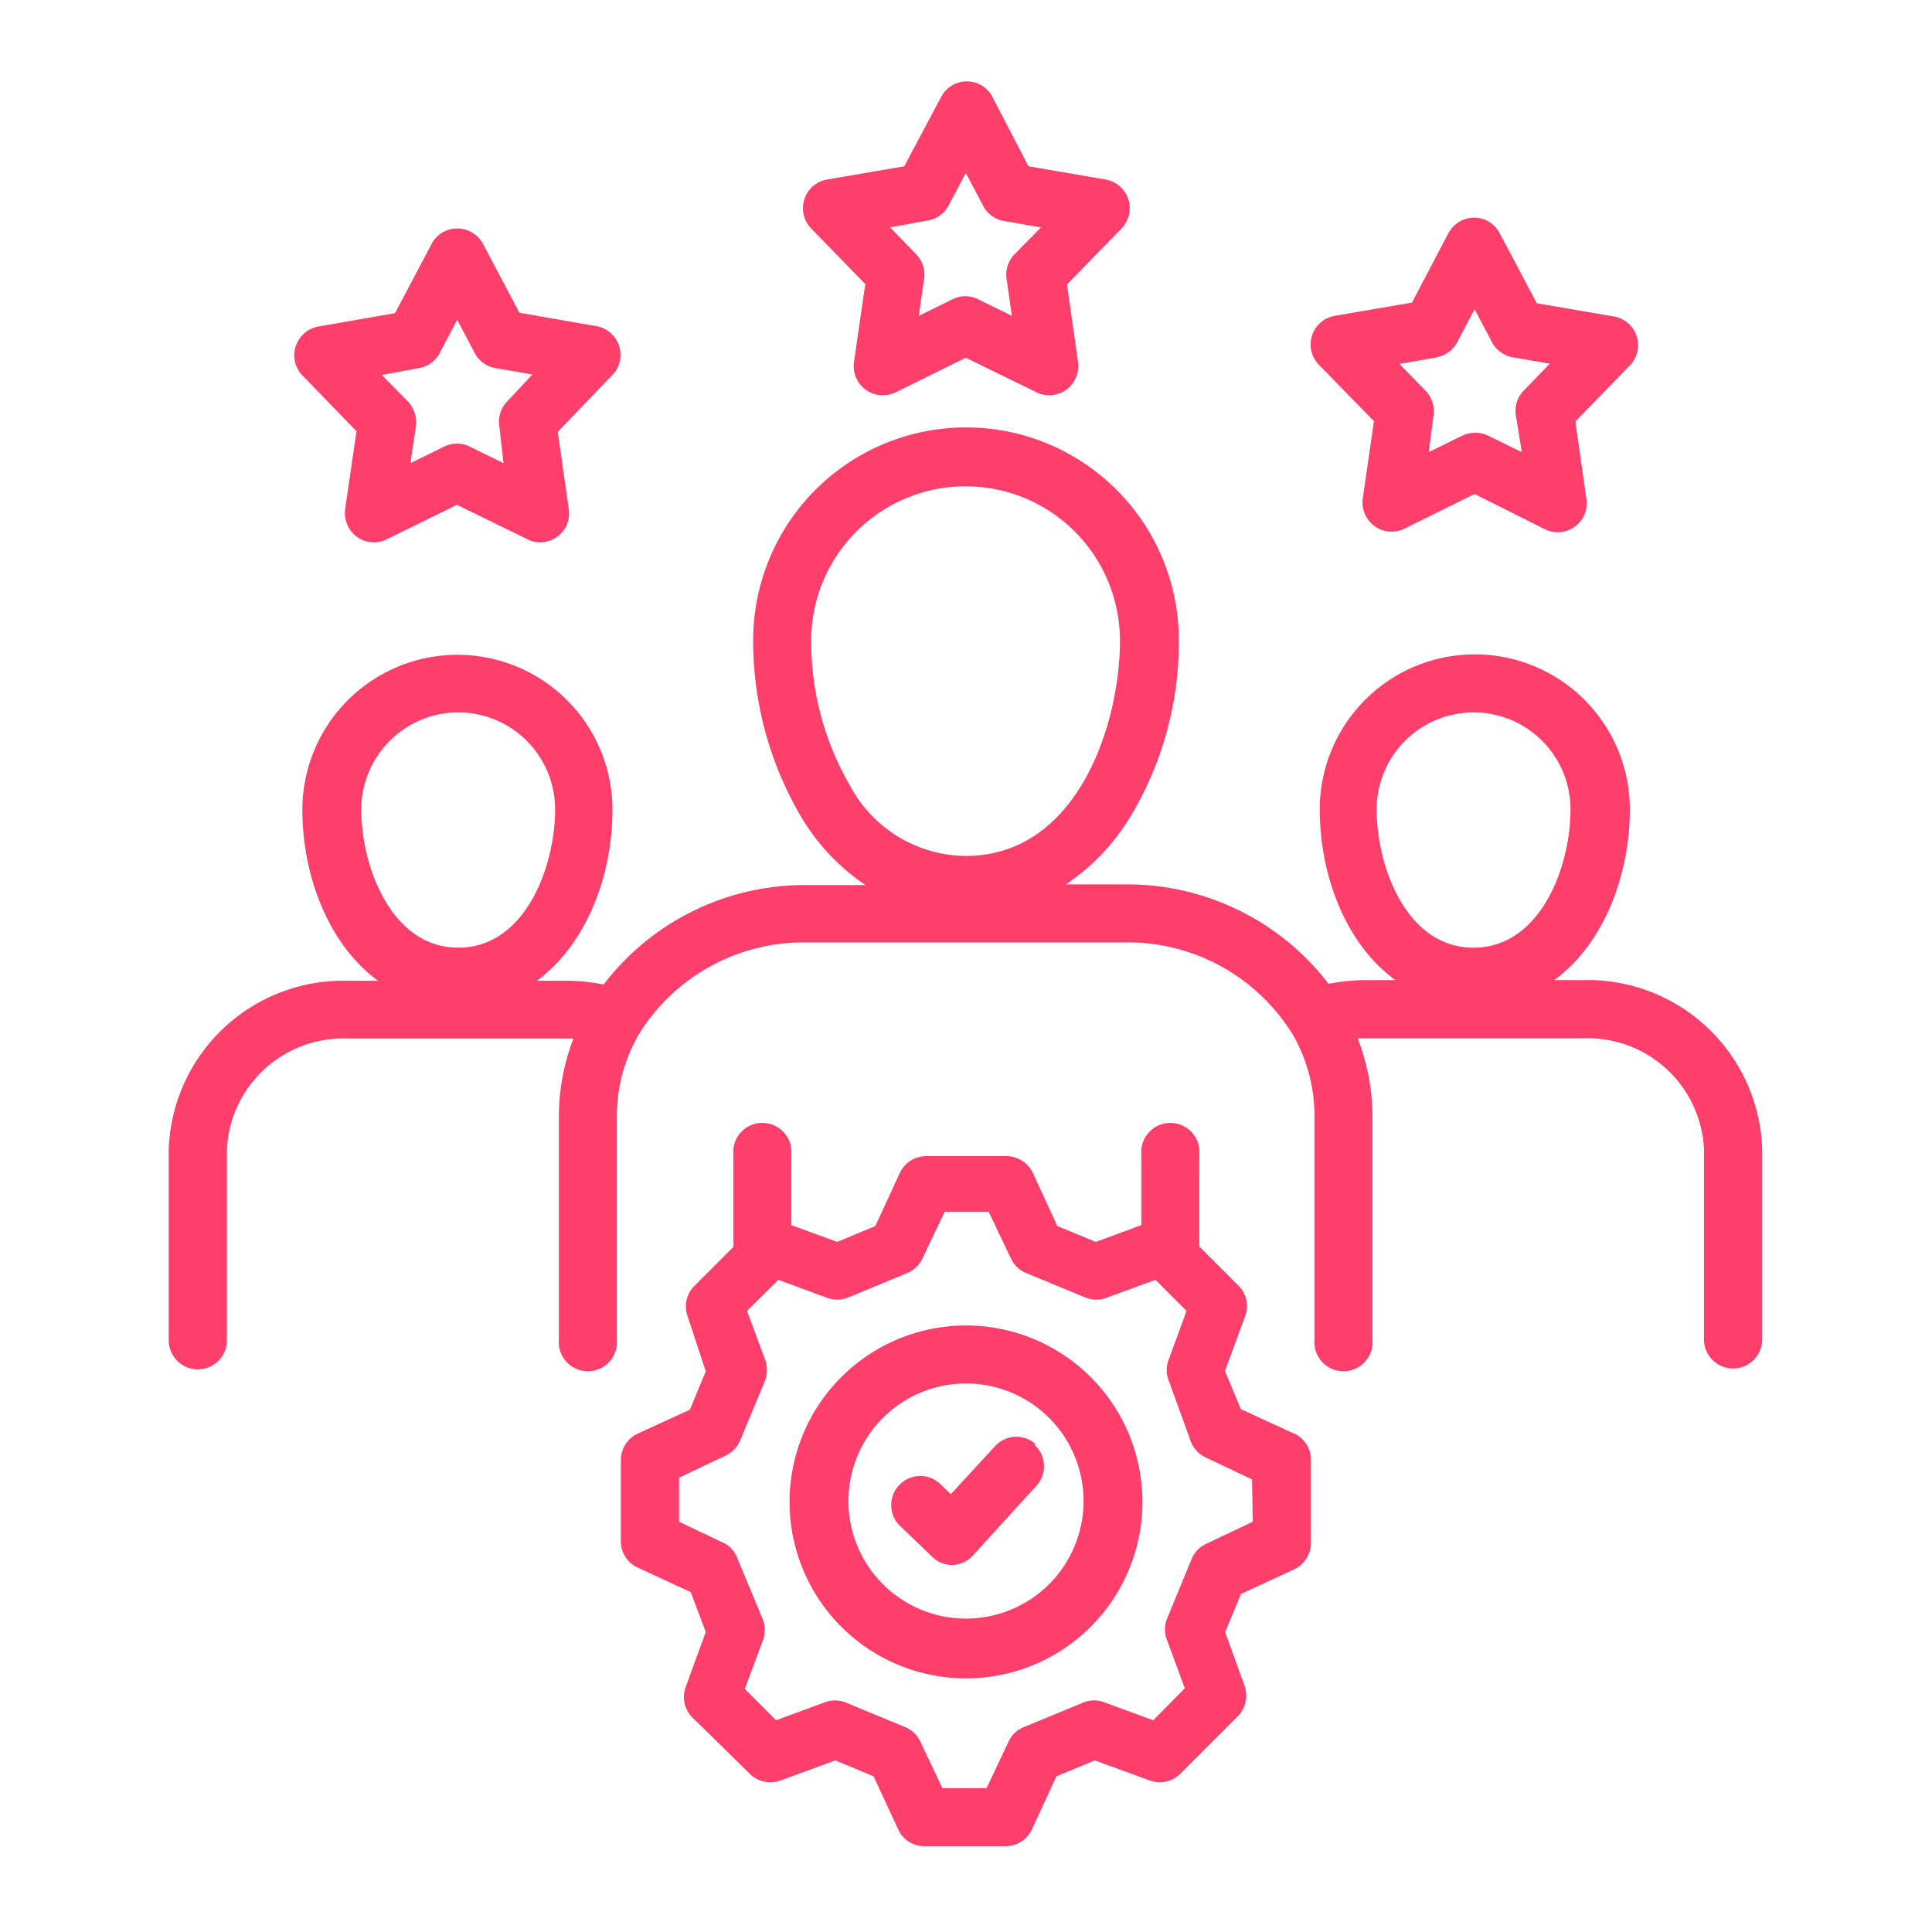 <svg id="Layer_1" data-name="Layer 1" xmlns="http://www.w3.org/2000/svg" width="87.6" height="87.6" viewBox="0 0 87.6 87.6"><defs><style>.cls-1{fill:#fe3e6b;}</style></defs><path class="cls-1" d="M71.81,44.44H70.47c2.24-1.63,3.43-4.75,3.43-7.74a7,7,0,0,0-14.06,0c0,3,1.18,6.11,3.43,7.74H61.93a8.65,8.65,0,0,0-1.69.17A11.5,11.5,0,0,0,51,40.1H48.33a9.79,9.79,0,0,0,2.88-3,15.35,15.35,0,0,0,2.24-8.07,9.65,9.65,0,0,0-19.3,0,15.72,15.72,0,0,0,2.17,8,9.7,9.7,0,0,0,2.92,3.1H36.59a11.47,11.47,0,0,0-9.22,4.51,8.73,8.73,0,0,0-1.69-.17H24.34c2.24-1.64,3.43-4.76,3.43-7.75a7,7,0,0,0-14.06,0c0,3,1.19,6.11,3.43,7.75H15.79a7.92,7.92,0,0,0-8.14,7.65v8.65a1.32,1.32,0,1,0,2.64,0V52.09a5.28,5.28,0,0,1,5.5-5H26a9.92,9.92,0,0,0-.66,3.57V60.74a1.32,1.32,0,1,0,2.63,0V50.65a7.37,7.37,0,0,1,1-3.76.86.86,0,0,0,.1-.16,8.79,8.79,0,0,1,7.5-4H51a8.78,8.78,0,0,1,7.5,4l.1.15a7.38,7.38,0,0,1,1,3.76V60.74a1.32,1.32,0,1,0,2.63,0V50.65a9.93,9.93,0,0,0-.67-3.57h10.2a5.28,5.28,0,0,1,5.5,5v8.65a1.32,1.32,0,0,0,2.64,0V52.09a7.92,7.92,0,0,0-8.14-7.65Zm-5-12.14a4.4,4.4,0,0,1,4.4,4.4c0,2.6-1.36,6.27-4.4,6.27s-4.39-3.67-4.39-6.27A4.4,4.4,0,0,1,66.86,32.3ZM36.78,29.05a7,7,0,1,1,14,0c0,3.77-1.91,9.76-7,9.76a6,6,0,0,1-5.24-3.19A13,13,0,0,1,36.78,29.05Zm-16,3.25a4.4,4.4,0,0,1,4.39,4.4c0,2.6-1.36,6.27-4.39,6.27s-4.4-3.67-4.4-6.27A4.41,4.41,0,0,1,20.73,32.3ZM16.16,19.57l-.51,3.51a1.34,1.34,0,0,0,.53,1.26,1.31,1.31,0,0,0,1.36.11l3.18-1.56,3.19,1.56a1.3,1.3,0,0,0,.58.14,1.33,1.33,0,0,0,.77-.25,1.3,1.3,0,0,0,.53-1.25l-.5-3.51L27.77,17a1.32,1.32,0,0,0-.72-2.21l-3.5-.61L21.9,11.06a1.33,1.33,0,0,0-1.17-.7,1.3,1.3,0,0,0-1.16.7L17.91,14.2l-3.5.61a1.32,1.32,0,0,0-1,.89A1.3,1.3,0,0,0,13.69,17l2.48,2.56ZM19,16.69a1.31,1.31,0,0,0,.94-.69l.79-1.5.79,1.5a1.31,1.31,0,0,0,.94.69l1.68.29L23,18.2a1.3,1.3,0,0,0-.36,1.11L22.83,21l-1.53-.75a1.31,1.31,0,0,0-1.16,0L18.61,21l.25-1.68a1.37,1.37,0,0,0-.36-1.11L17.31,17,19,16.69ZM39.23,12.9l-.51,3.52a1.33,1.33,0,0,0,.53,1.25,1.29,1.29,0,0,0,.77.25,1.37,1.37,0,0,0,.59-.13l3.18-1.57L47,17.79a1.32,1.32,0,0,0,1.88-1.37l-.5-3.52,2.47-2.54a1.32,1.32,0,0,0-.72-2.22l-3.5-.6L45,4.4a1.3,1.3,0,0,0-1.16-.71,1.32,1.32,0,0,0-1.17.71L41,7.54l-3.5.6a1.32,1.32,0,0,0-.72,2.22l2.47,2.54ZM42.06,10A1.32,1.32,0,0,0,43,9.34l.79-1.5.79,1.5a1.32,1.32,0,0,0,.94.68l1.68.29L46,11.53a1.31,1.31,0,0,0-.36,1.11l.24,1.68-1.53-.75a1.27,1.27,0,0,0-1.16,0l-1.53.75.24-1.68a1.32,1.32,0,0,0-.36-1.11l-1.18-1.22L42.05,10ZM62.3,19.08l-.51,3.52a1.33,1.33,0,0,0,.53,1.25,1.3,1.3,0,0,0,.77.26,1.38,1.38,0,0,0,.59-.14l3.18-1.57L70.05,24a1.31,1.31,0,0,0,1.35-.12,1.3,1.3,0,0,0,.53-1.25l-.5-3.52,2.47-2.54a1.32,1.32,0,0,0-.72-2.22l-3.5-.6L68,10.58a1.3,1.3,0,0,0-1.16-.71,1.32,1.32,0,0,0-1.17.71l-1.65,3.14-3.5.6a1.32,1.32,0,0,0-.72,2.22l2.48,2.54Zm2.83-2.88a1.32,1.32,0,0,0,.94-.68l.79-1.5.79,1.5a1.32,1.32,0,0,0,.94.68l1.68.29-1.18,1.22a1.3,1.3,0,0,0-.36,1.11L69,20.5l-1.53-.75a1.38,1.38,0,0,0-1.16,0l-1.53.75L65,18.82a1.35,1.35,0,0,0-.36-1.1L63.45,16.5l1.68-.29ZM43.8,60.1a8,8,0,1,0,8,8A8,8,0,0,0,43.8,60.1Zm0,13.29a5.33,5.33,0,1,1,5.33-5.33A5.33,5.33,0,0,1,43.8,73.39ZM58.67,65l-2.41-1.11-.72-1.73.92-2.49a1.31,1.31,0,0,0-.31-1.38l-1.77-1.77V52.35a1.32,1.32,0,1,0-2.63,0v3.2l-2.07.76-1.74-.72-1.11-2.41a1.34,1.34,0,0,0-1.2-.76H42a1.33,1.33,0,0,0-1.2.76l-1.11,2.41-1.73.72-2.08-.76v-3.2a1.32,1.32,0,1,0-2.63,0v4.19l-1.77,1.77a1.31,1.31,0,0,0-.3,1.38L32,62.18l-.72,1.74L28.92,65a1.33,1.33,0,0,0-.77,1.2v3.69a1.31,1.31,0,0,0,.77,1.19l2.4,1.11L32,74l-.91,2.49a1.31,1.31,0,0,0,.3,1.38L34,80.43a1.32,1.32,0,0,0,1.39.3l2.48-.91,1.74.72,1.11,2.4a1.31,1.31,0,0,0,1.19.77h3.69a1.31,1.31,0,0,0,1.19-.77l1.11-2.4,1.74-.72,2.49.91a1.31,1.31,0,0,0,1.38-.3l2.61-2.61a1.33,1.33,0,0,0,.31-1.38L55.55,74l.72-1.73,2.41-1.11a1.34,1.34,0,0,0,.76-1.2V66.22A1.31,1.31,0,0,0,58.68,65Zm-1.87,4-2.11,1a1.31,1.31,0,0,0-.66.69l-1.11,2.69a1.33,1.33,0,0,0,0,1l.8,2.17L52.29,78l-2.18-.8a1.28,1.28,0,0,0-1,0l-2.69,1.11a1.28,1.28,0,0,0-.69.66l-1,2.11h-2l-1-2.11a1.31,1.31,0,0,0-.69-.66l-2.68-1.11a1.3,1.3,0,0,0-1,0l-2.17.8-1.42-1.42.81-2.17a1.38,1.38,0,0,0,0-1l-1.12-2.69A1.35,1.35,0,0,0,32.9,70l-2.11-1v-2l2.11-1a1.35,1.35,0,0,0,.66-.69l1.12-2.69a1.38,1.38,0,0,0,0-1l-.81-2.18,1.42-1.41,2.17.8a1.35,1.35,0,0,0,1,0l2.68-1.11a1.33,1.33,0,0,0,.69-.67l1-2.1h2l1,2.1a1.33,1.33,0,0,0,.69.67l2.69,1.11a1.32,1.32,0,0,0,1,0l2.18-.8,1.41,1.41-.8,2.18a1.33,1.33,0,0,0,0,1L54,65.38a1.33,1.33,0,0,0,.66.7l2.11,1ZM46.89,65.5A1.31,1.31,0,0,1,47,67.36l-2.89,3.17a1.31,1.31,0,0,1-.93.43h0a1.29,1.29,0,0,1-.91-.37l-1.53-1.47a1.32,1.32,0,0,1,1.82-1.9l.55.53,2-2.17a1.31,1.31,0,0,1,1.86-.09Z"/></svg>
